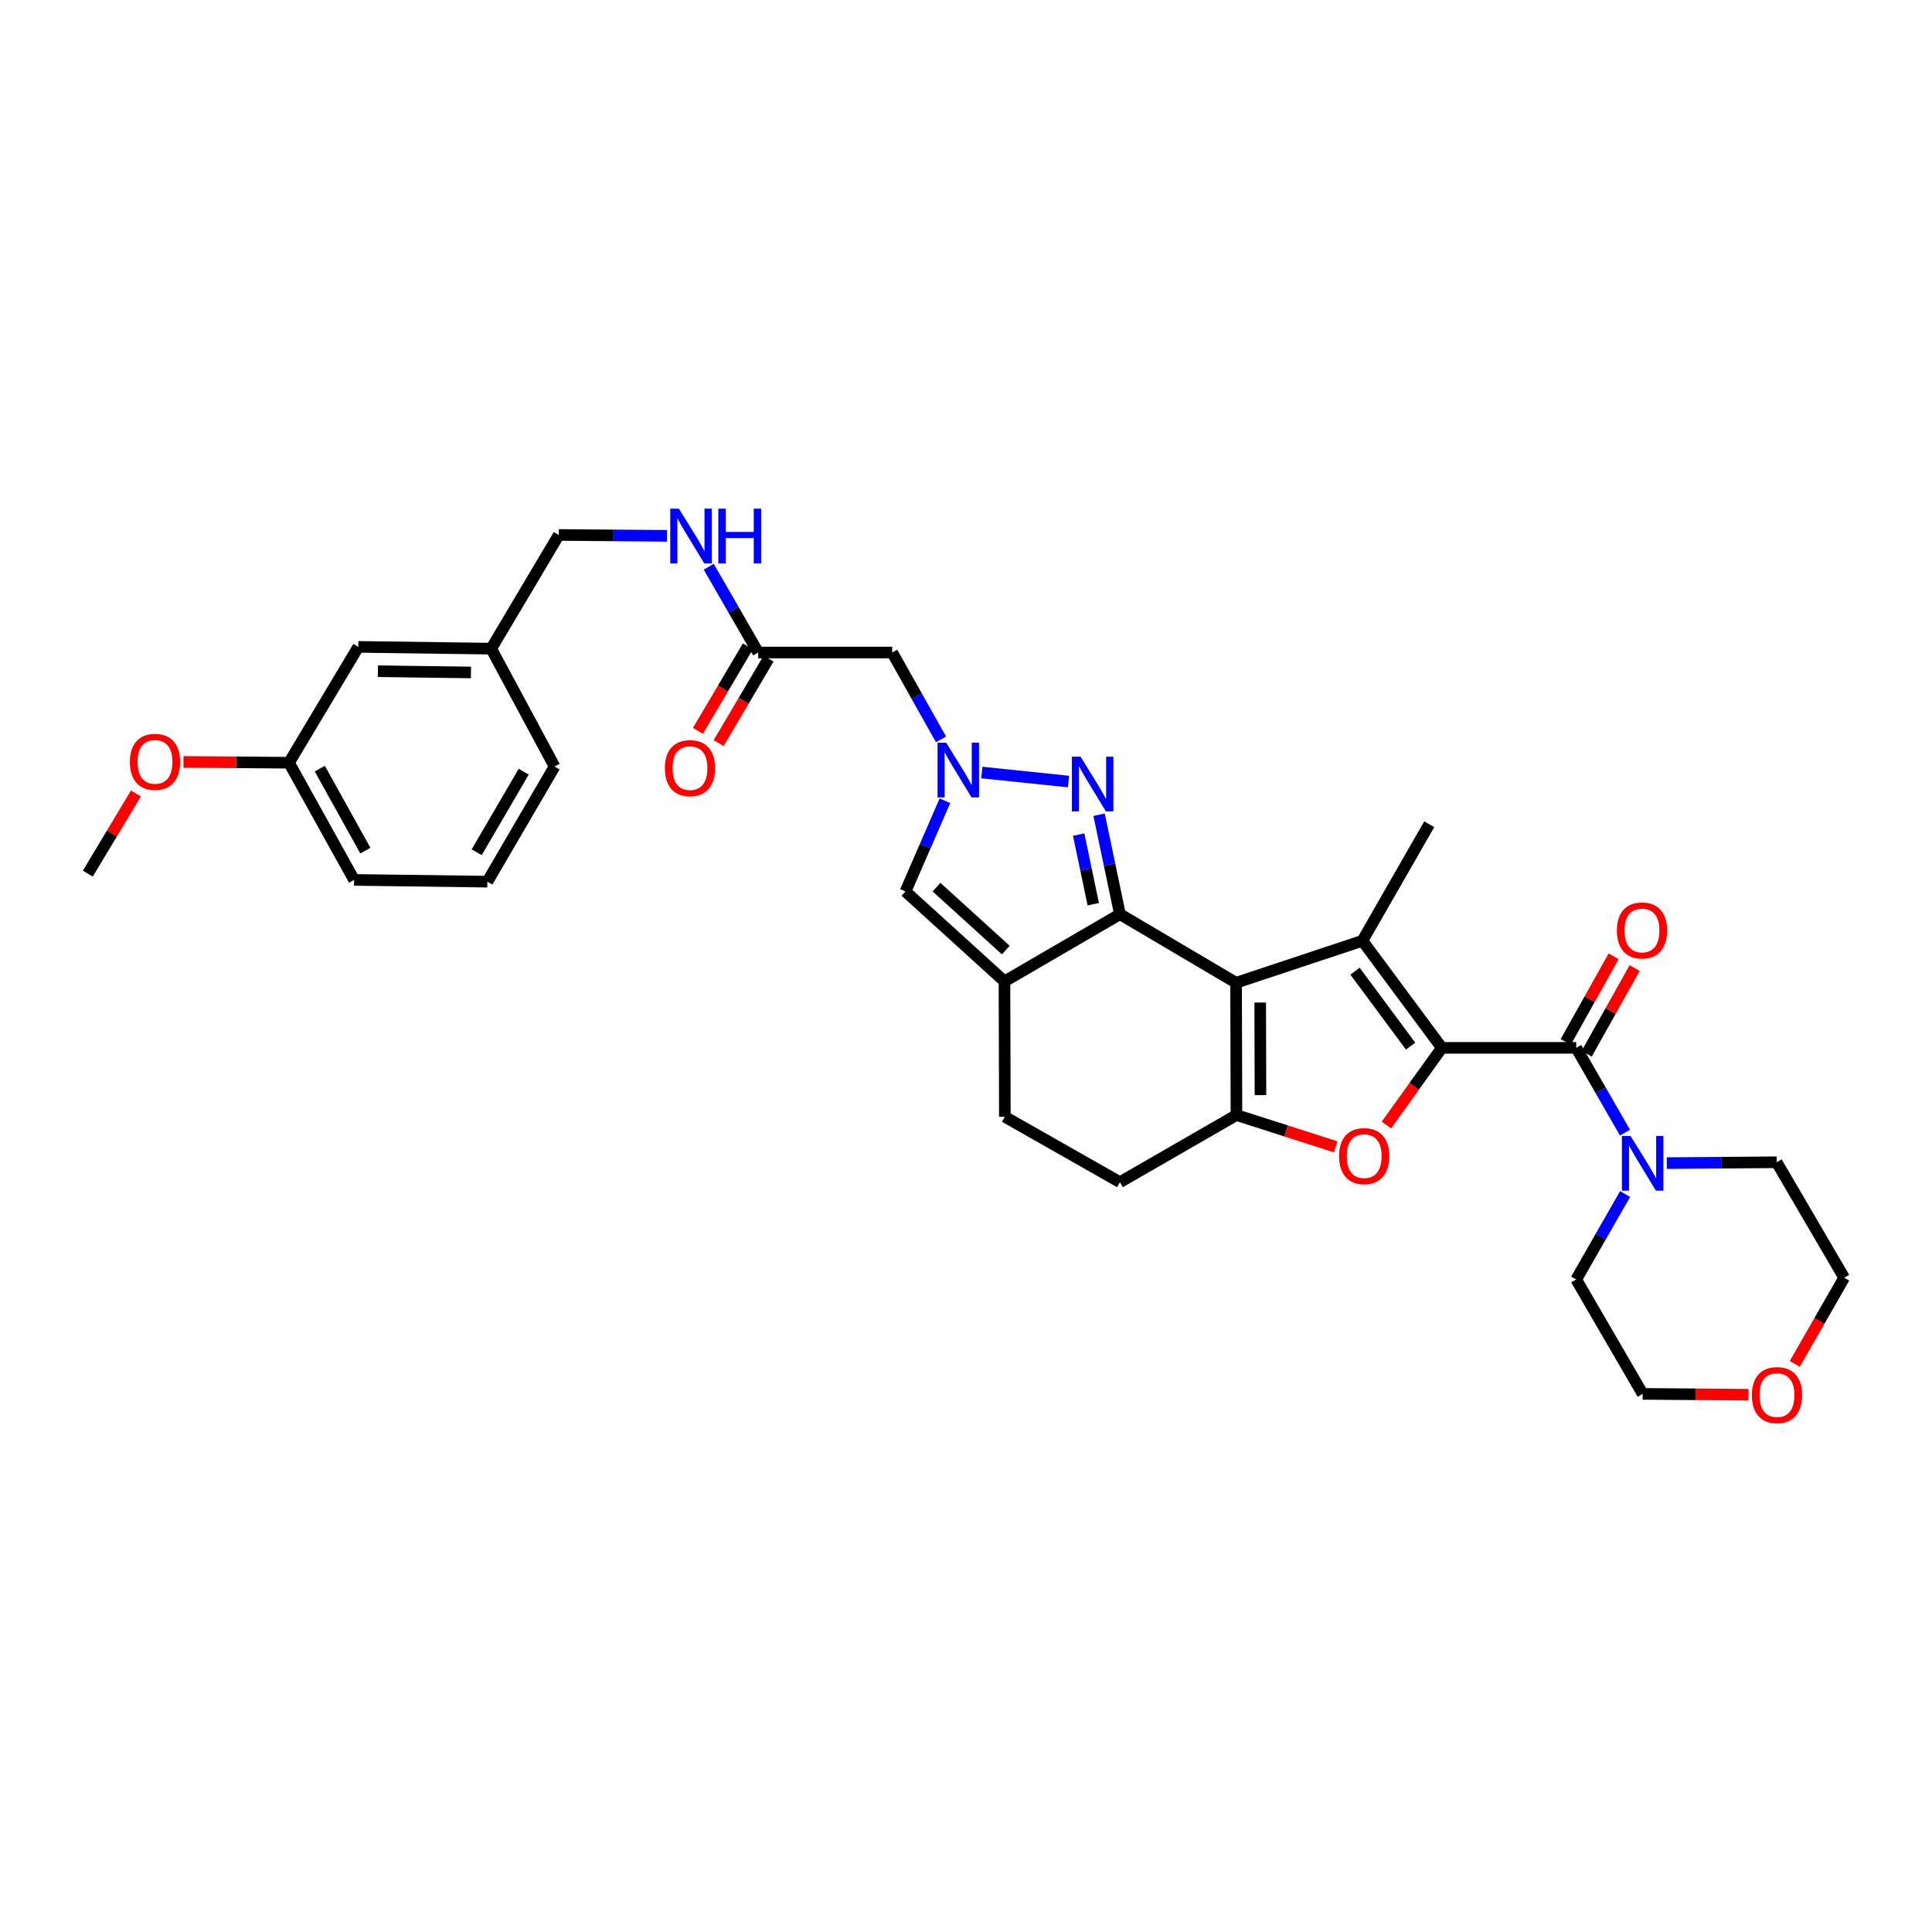 <?xml version='1.0' encoding='iso-8859-1'?>
<svg version='1.1' baseProfile='full'
              xmlns='http://www.w3.org/2000/svg'
                      xmlns:rdkit='http://www.rdkit.org/xml'
                      xmlns:xlink='http://www.w3.org/1999/xlink'
                  xml:space='preserve'
width='1000px' height='1000px' viewBox='0 0 1000 1000'>
<!-- END OF HEADER -->
<rect style='opacity:1.0;fill:#FFFFFF;stroke:none' width='1000' height='1000' x='0' y='0'> </rect>
<path class='bond-1' d='M 639.799,508.674 L 579.686,473.193' style='fill:none;fill-rule:evenodd;stroke:#000000;stroke-width:6px;stroke-linecap:butt;stroke-linejoin:miter;stroke-opacity:1' />
<path class='bond-2' d='M 639.799,508.674 L 705.184,486.941' style='fill:none;fill-rule:evenodd;stroke:#000000;stroke-width:6px;stroke-linecap:butt;stroke-linejoin:miter;stroke-opacity:1' />
<path class='bond-3' d='M 639.799,508.674 L 639.986,577.144' style='fill:none;fill-rule:evenodd;stroke:#000000;stroke-width:6px;stroke-linecap:butt;stroke-linejoin:miter;stroke-opacity:1' />
<path class='bond-3' d='M 652.281,518.91 L 652.412,566.84' style='fill:none;fill-rule:evenodd;stroke:#000000;stroke-width:6px;stroke-linecap:butt;stroke-linejoin:miter;stroke-opacity:1' />
<path class='bond-0' d='M 746.297,542.369 L 705.184,486.941' style='fill:none;fill-rule:evenodd;stroke:#000000;stroke-width:6px;stroke-linecap:butt;stroke-linejoin:miter;stroke-opacity:1' />
<path class='bond-0' d='M 730.127,541.474 L 701.348,502.675' style='fill:none;fill-rule:evenodd;stroke:#000000;stroke-width:6px;stroke-linecap:butt;stroke-linejoin:miter;stroke-opacity:1' />
<path class='bond-8' d='M 746.297,542.369 L 815.84,542.369' style='fill:none;fill-rule:evenodd;stroke:#000000;stroke-width:6px;stroke-linecap:butt;stroke-linejoin:miter;stroke-opacity:1' />
<path class='bond-33' d='M 746.297,542.369 L 731.96,562.325' style='fill:none;fill-rule:evenodd;stroke:#000000;stroke-width:6px;stroke-linecap:butt;stroke-linejoin:miter;stroke-opacity:1' />
<path class='bond-33' d='M 731.96,562.325 L 717.623,582.281' style='fill:none;fill-rule:evenodd;stroke:#FF0000;stroke-width:6px;stroke-linecap:butt;stroke-linejoin:miter;stroke-opacity:1' />
<path class='bond-5' d='M 579.686,473.193 L 574.285,447.448' style='fill:none;fill-rule:evenodd;stroke:#000000;stroke-width:6px;stroke-linecap:butt;stroke-linejoin:miter;stroke-opacity:1' />
<path class='bond-5' d='M 574.285,447.448 L 568.883,421.703' style='fill:none;fill-rule:evenodd;stroke:#0000FF;stroke-width:6px;stroke-linecap:butt;stroke-linejoin:miter;stroke-opacity:1' />
<path class='bond-5' d='M 565.877,468.027 L 562.096,450.005' style='fill:none;fill-rule:evenodd;stroke:#000000;stroke-width:6px;stroke-linecap:butt;stroke-linejoin:miter;stroke-opacity:1' />
<path class='bond-5' d='M 562.096,450.005 L 558.315,431.984' style='fill:none;fill-rule:evenodd;stroke:#0000FF;stroke-width:6px;stroke-linecap:butt;stroke-linejoin:miter;stroke-opacity:1' />
<path class='bond-6' d='M 579.686,473.193 L 519.913,507.968' style='fill:none;fill-rule:evenodd;stroke:#000000;stroke-width:6px;stroke-linecap:butt;stroke-linejoin:miter;stroke-opacity:1' />
<path class='bond-19' d='M 705.184,486.941 L 739.772,426.642' style='fill:none;fill-rule:evenodd;stroke:#000000;stroke-width:6px;stroke-linecap:butt;stroke-linejoin:miter;stroke-opacity:1' />
<path class='bond-4' d='M 639.986,577.144 L 665.674,585.374' style='fill:none;fill-rule:evenodd;stroke:#000000;stroke-width:6px;stroke-linecap:butt;stroke-linejoin:miter;stroke-opacity:1' />
<path class='bond-4' d='M 665.674,585.374 L 691.362,593.603' style='fill:none;fill-rule:evenodd;stroke:#FF0000;stroke-width:6px;stroke-linecap:butt;stroke-linejoin:miter;stroke-opacity:1' />
<path class='bond-13' d='M 639.986,577.144 L 579.686,611.899' style='fill:none;fill-rule:evenodd;stroke:#000000;stroke-width:6px;stroke-linecap:butt;stroke-linejoin:miter;stroke-opacity:1' />
<path class='bond-7' d='M 553.063,404.524 L 508.182,399.858' style='fill:none;fill-rule:evenodd;stroke:#0000FF;stroke-width:6px;stroke-linecap:butt;stroke-linejoin:miter;stroke-opacity:1' />
<path class='bond-9' d='M 519.913,507.968 L 468.678,461.417' style='fill:none;fill-rule:evenodd;stroke:#000000;stroke-width:6px;stroke-linecap:butt;stroke-linejoin:miter;stroke-opacity:1' />
<path class='bond-9' d='M 520.603,491.767 L 484.738,459.182' style='fill:none;fill-rule:evenodd;stroke:#000000;stroke-width:6px;stroke-linecap:butt;stroke-linejoin:miter;stroke-opacity:1' />
<path class='bond-34' d='M 519.913,507.968 L 520.114,578.051' style='fill:none;fill-rule:evenodd;stroke:#000000;stroke-width:6px;stroke-linecap:butt;stroke-linejoin:miter;stroke-opacity:1' />
<path class='bond-11' d='M 487.065,382.687 L 474.429,360.213' style='fill:none;fill-rule:evenodd;stroke:#0000FF;stroke-width:6px;stroke-linecap:butt;stroke-linejoin:miter;stroke-opacity:1' />
<path class='bond-11' d='M 474.429,360.213 L 461.793,337.739' style='fill:none;fill-rule:evenodd;stroke:#000000;stroke-width:6px;stroke-linecap:butt;stroke-linejoin:miter;stroke-opacity:1' />
<path class='bond-35' d='M 489.103,414.465 L 478.89,437.941' style='fill:none;fill-rule:evenodd;stroke:#0000FF;stroke-width:6px;stroke-linecap:butt;stroke-linejoin:miter;stroke-opacity:1' />
<path class='bond-35' d='M 478.89,437.941 L 468.678,461.417' style='fill:none;fill-rule:evenodd;stroke:#000000;stroke-width:6px;stroke-linecap:butt;stroke-linejoin:miter;stroke-opacity:1' />
<path class='bond-10' d='M 815.84,542.369 L 828.469,564.307' style='fill:none;fill-rule:evenodd;stroke:#000000;stroke-width:6px;stroke-linecap:butt;stroke-linejoin:miter;stroke-opacity:1' />
<path class='bond-10' d='M 828.469,564.307 L 841.097,586.245' style='fill:none;fill-rule:evenodd;stroke:#0000FF;stroke-width:6px;stroke-linecap:butt;stroke-linejoin:miter;stroke-opacity:1' />
<path class='bond-15' d='M 821.274,545.41 L 833.681,523.235' style='fill:none;fill-rule:evenodd;stroke:#000000;stroke-width:6px;stroke-linecap:butt;stroke-linejoin:miter;stroke-opacity:1' />
<path class='bond-15' d='M 833.681,523.235 L 846.089,501.06' style='fill:none;fill-rule:evenodd;stroke:#FF0000;stroke-width:6px;stroke-linecap:butt;stroke-linejoin:miter;stroke-opacity:1' />
<path class='bond-15' d='M 810.405,539.329 L 822.813,517.154' style='fill:none;fill-rule:evenodd;stroke:#000000;stroke-width:6px;stroke-linecap:butt;stroke-linejoin:miter;stroke-opacity:1' />
<path class='bond-15' d='M 822.813,517.154 L 835.22,494.979' style='fill:none;fill-rule:evenodd;stroke:#FF0000;stroke-width:6px;stroke-linecap:butt;stroke-linejoin:miter;stroke-opacity:1' />
<path class='bond-24' d='M 862.715,602.032 L 891.16,601.81' style='fill:none;fill-rule:evenodd;stroke:#0000FF;stroke-width:6px;stroke-linecap:butt;stroke-linejoin:miter;stroke-opacity:1' />
<path class='bond-24' d='M 891.16,601.81 L 919.604,601.589' style='fill:none;fill-rule:evenodd;stroke:#000000;stroke-width:6px;stroke-linecap:butt;stroke-linejoin:miter;stroke-opacity:1' />
<path class='bond-25' d='M 841.149,618.021 L 828.494,640.138' style='fill:none;fill-rule:evenodd;stroke:#0000FF;stroke-width:6px;stroke-linecap:butt;stroke-linejoin:miter;stroke-opacity:1' />
<path class='bond-25' d='M 828.494,640.138 L 815.84,662.255' style='fill:none;fill-rule:evenodd;stroke:#000000;stroke-width:6px;stroke-linecap:butt;stroke-linejoin:miter;stroke-opacity:1' />
<path class='bond-12' d='M 461.793,337.739 L 392.444,337.739' style='fill:none;fill-rule:evenodd;stroke:#000000;stroke-width:6px;stroke-linecap:butt;stroke-linejoin:miter;stroke-opacity:1' />
<path class='bond-16' d='M 392.444,337.739 L 379.641,315.539' style='fill:none;fill-rule:evenodd;stroke:#000000;stroke-width:6px;stroke-linecap:butt;stroke-linejoin:miter;stroke-opacity:1' />
<path class='bond-16' d='M 379.641,315.539 L 366.838,293.34' style='fill:none;fill-rule:evenodd;stroke:#0000FF;stroke-width:6px;stroke-linecap:butt;stroke-linejoin:miter;stroke-opacity:1' />
<path class='bond-17' d='M 387.083,334.571 L 374.169,356.423' style='fill:none;fill-rule:evenodd;stroke:#000000;stroke-width:6px;stroke-linecap:butt;stroke-linejoin:miter;stroke-opacity:1' />
<path class='bond-17' d='M 374.169,356.423 L 361.256,378.275' style='fill:none;fill-rule:evenodd;stroke:#FF0000;stroke-width:6px;stroke-linecap:butt;stroke-linejoin:miter;stroke-opacity:1' />
<path class='bond-17' d='M 397.805,340.907 L 384.891,362.759' style='fill:none;fill-rule:evenodd;stroke:#000000;stroke-width:6px;stroke-linecap:butt;stroke-linejoin:miter;stroke-opacity:1' />
<path class='bond-17' d='M 384.891,362.759 L 371.978,384.611' style='fill:none;fill-rule:evenodd;stroke:#FF0000;stroke-width:6px;stroke-linecap:butt;stroke-linejoin:miter;stroke-opacity:1' />
<path class='bond-14' d='M 579.686,611.899 L 520.114,578.051' style='fill:none;fill-rule:evenodd;stroke:#000000;stroke-width:6px;stroke-linecap:butt;stroke-linejoin:miter;stroke-opacity:1' />
<path class='bond-20' d='M 345.217,277.342 L 317.218,277.121' style='fill:none;fill-rule:evenodd;stroke:#0000FF;stroke-width:6px;stroke-linecap:butt;stroke-linejoin:miter;stroke-opacity:1' />
<path class='bond-20' d='M 317.218,277.121 L 289.219,276.9' style='fill:none;fill-rule:evenodd;stroke:#000000;stroke-width:6px;stroke-linecap:butt;stroke-linejoin:miter;stroke-opacity:1' />
<path class='bond-18' d='M 905.032,721.9 L 877.637,721.688' style='fill:none;fill-rule:evenodd;stroke:#FF0000;stroke-width:6px;stroke-linecap:butt;stroke-linejoin:miter;stroke-opacity:1' />
<path class='bond-18' d='M 877.637,721.688 L 850.241,721.475' style='fill:none;fill-rule:evenodd;stroke:#000000;stroke-width:6px;stroke-linecap:butt;stroke-linejoin:miter;stroke-opacity:1' />
<path class='bond-36' d='M 928.981,705.947 L 941.763,683.648' style='fill:none;fill-rule:evenodd;stroke:#FF0000;stroke-width:6px;stroke-linecap:butt;stroke-linejoin:miter;stroke-opacity:1' />
<path class='bond-36' d='M 941.763,683.648 L 954.545,661.349' style='fill:none;fill-rule:evenodd;stroke:#000000;stroke-width:6px;stroke-linecap:butt;stroke-linejoin:miter;stroke-opacity:1' />
<path class='bond-22' d='M 289.219,276.9 L 254.25,335.746' style='fill:none;fill-rule:evenodd;stroke:#000000;stroke-width:6px;stroke-linecap:butt;stroke-linejoin:miter;stroke-opacity:1' />
<path class='bond-21' d='M 185.454,334.826 L 254.25,335.746' style='fill:none;fill-rule:evenodd;stroke:#000000;stroke-width:6px;stroke-linecap:butt;stroke-linejoin:miter;stroke-opacity:1' />
<path class='bond-21' d='M 195.607,347.417 L 243.764,348.061' style='fill:none;fill-rule:evenodd;stroke:#000000;stroke-width:6px;stroke-linecap:butt;stroke-linejoin:miter;stroke-opacity:1' />
<path class='bond-23' d='M 185.454,334.826 L 149.586,394.786' style='fill:none;fill-rule:evenodd;stroke:#000000;stroke-width:6px;stroke-linecap:butt;stroke-linejoin:miter;stroke-opacity:1' />
<path class='bond-30' d='M 254.25,335.746 L 287.046,396.758' style='fill:none;fill-rule:evenodd;stroke:#000000;stroke-width:6px;stroke-linecap:butt;stroke-linejoin:miter;stroke-opacity:1' />
<path class='bond-26' d='M 149.586,394.786 L 122.275,394.574' style='fill:none;fill-rule:evenodd;stroke:#000000;stroke-width:6px;stroke-linecap:butt;stroke-linejoin:miter;stroke-opacity:1' />
<path class='bond-26' d='M 122.275,394.574 L 94.963,394.361' style='fill:none;fill-rule:evenodd;stroke:#FF0000;stroke-width:6px;stroke-linecap:butt;stroke-linejoin:miter;stroke-opacity:1' />
<path class='bond-37' d='M 149.586,394.786 L 183.282,455.439' style='fill:none;fill-rule:evenodd;stroke:#000000;stroke-width:6px;stroke-linecap:butt;stroke-linejoin:miter;stroke-opacity:1' />
<path class='bond-37' d='M 165.527,397.836 L 189.114,440.292' style='fill:none;fill-rule:evenodd;stroke:#000000;stroke-width:6px;stroke-linecap:butt;stroke-linejoin:miter;stroke-opacity:1' />
<path class='bond-29' d='M 919.604,601.589 L 954.545,661.349' style='fill:none;fill-rule:evenodd;stroke:#000000;stroke-width:6px;stroke-linecap:butt;stroke-linejoin:miter;stroke-opacity:1' />
<path class='bond-28' d='M 815.84,662.255 L 850.241,721.475' style='fill:none;fill-rule:evenodd;stroke:#000000;stroke-width:6px;stroke-linecap:butt;stroke-linejoin:miter;stroke-opacity:1' />
<path class='bond-32' d='M 70.357,410.696 L 57.906,431.441' style='fill:none;fill-rule:evenodd;stroke:#FF0000;stroke-width:6px;stroke-linecap:butt;stroke-linejoin:miter;stroke-opacity:1' />
<path class='bond-32' d='M 57.906,431.441 L 45.455,452.187' style='fill:none;fill-rule:evenodd;stroke:#000000;stroke-width:6px;stroke-linecap:butt;stroke-linejoin:miter;stroke-opacity:1' />
<path class='bond-27' d='M 252.271,456.345 L 287.046,396.758' style='fill:none;fill-rule:evenodd;stroke:#000000;stroke-width:6px;stroke-linecap:butt;stroke-linejoin:miter;stroke-opacity:1' />
<path class='bond-27' d='M 246.731,441.129 L 271.073,399.419' style='fill:none;fill-rule:evenodd;stroke:#000000;stroke-width:6px;stroke-linecap:butt;stroke-linejoin:miter;stroke-opacity:1' />
<path class='bond-31' d='M 252.271,456.345 L 183.282,455.439' style='fill:none;fill-rule:evenodd;stroke:#000000;stroke-width:6px;stroke-linecap:butt;stroke-linejoin:miter;stroke-opacity:1' />
<path  class='atom-5' d='M 693.097 598.403
Q 693.097 591.603, 696.457 587.803
Q 699.817 584.003, 706.097 584.003
Q 712.377 584.003, 715.737 587.803
Q 719.097 591.603, 719.097 598.403
Q 719.097 605.283, 715.697 609.203
Q 712.297 613.083, 706.097 613.083
Q 699.857 613.083, 696.457 609.203
Q 693.097 605.323, 693.097 598.403
M 706.097 609.883
Q 710.417 609.883, 712.737 607.003
Q 715.097 604.083, 715.097 598.403
Q 715.097 592.843, 712.737 590.043
Q 710.417 587.203, 706.097 587.203
Q 701.777 587.203, 699.417 590.003
Q 697.097 592.803, 697.097 598.403
Q 697.097 604.123, 699.417 607.003
Q 701.777 609.883, 706.097 609.883
' fill='#FF0000'/>
<path  class='atom-6' d='M 559.291 391.662
L 568.571 406.662
Q 569.491 408.142, 570.971 410.822
Q 572.451 413.502, 572.531 413.662
L 572.531 391.662
L 576.291 391.662
L 576.291 419.982
L 572.411 419.982
L 562.451 403.582
Q 561.291 401.662, 560.051 399.462
Q 558.851 397.262, 558.491 396.582
L 558.491 419.982
L 554.811 419.982
L 554.811 391.662
L 559.291 391.662
' fill='#0000FF'/>
<path  class='atom-8' d='M 489.748 384.432
L 499.028 399.432
Q 499.948 400.912, 501.428 403.592
Q 502.908 406.272, 502.988 406.432
L 502.988 384.432
L 506.748 384.432
L 506.748 412.752
L 502.868 412.752
L 492.908 396.352
Q 491.748 394.432, 490.508 392.232
Q 489.308 390.032, 488.948 389.352
L 488.948 412.752
L 485.268 412.752
L 485.268 384.432
L 489.748 384.432
' fill='#0000FF'/>
<path  class='atom-11' d='M 843.981 587.969
L 853.261 602.969
Q 854.181 604.449, 855.661 607.129
Q 857.141 609.809, 857.221 609.969
L 857.221 587.969
L 860.981 587.969
L 860.981 616.289
L 857.101 616.289
L 847.141 599.889
Q 845.981 597.969, 844.741 595.769
Q 843.541 593.569, 843.181 592.889
L 843.181 616.289
L 839.501 616.289
L 839.501 587.969
L 843.981 587.969
' fill='#0000FF'/>
<path  class='atom-16' d='M 836.888 481.596
Q 836.888 474.796, 840.248 470.996
Q 843.608 467.196, 849.888 467.196
Q 856.168 467.196, 859.528 470.996
Q 862.888 474.796, 862.888 481.596
Q 862.888 488.476, 859.488 492.396
Q 856.088 496.276, 849.888 496.276
Q 843.648 496.276, 840.248 492.396
Q 836.888 488.516, 836.888 481.596
M 849.888 493.076
Q 854.208 493.076, 856.528 490.196
Q 858.888 487.276, 858.888 481.596
Q 858.888 476.036, 856.528 473.236
Q 854.208 470.396, 849.888 470.396
Q 845.568 470.396, 843.208 473.196
Q 840.888 475.996, 840.888 481.596
Q 840.888 487.316, 843.208 490.196
Q 845.568 493.076, 849.888 493.076
' fill='#FF0000'/>
<path  class='atom-17' d='M 351.409 263.28
L 360.689 278.28
Q 361.609 279.76, 363.089 282.44
Q 364.569 285.12, 364.649 285.28
L 364.649 263.28
L 368.409 263.28
L 368.409 291.6
L 364.529 291.6
L 354.569 275.2
Q 353.409 273.28, 352.169 271.08
Q 350.969 268.88, 350.609 268.2
L 350.609 291.6
L 346.929 291.6
L 346.929 263.28
L 351.409 263.28
' fill='#0000FF'/>
<path  class='atom-17' d='M 371.809 263.28
L 375.649 263.28
L 375.649 275.32
L 390.129 275.32
L 390.129 263.28
L 393.969 263.28
L 393.969 291.6
L 390.129 291.6
L 390.129 278.52
L 375.649 278.52
L 375.649 291.6
L 371.809 291.6
L 371.809 263.28
' fill='#0000FF'/>
<path  class='atom-18' d='M 344.129 397.579
Q 344.129 390.779, 347.489 386.979
Q 350.849 383.179, 357.129 383.179
Q 363.409 383.179, 366.769 386.979
Q 370.129 390.779, 370.129 397.579
Q 370.129 404.459, 366.729 408.379
Q 363.329 412.259, 357.129 412.259
Q 350.889 412.259, 347.489 408.379
Q 344.129 404.499, 344.129 397.579
M 357.129 409.059
Q 361.449 409.059, 363.769 406.179
Q 366.129 403.259, 366.129 397.579
Q 366.129 392.019, 363.769 389.219
Q 361.449 386.379, 357.129 386.379
Q 352.809 386.379, 350.449 389.179
Q 348.129 391.979, 348.129 397.579
Q 348.129 403.299, 350.449 406.179
Q 352.809 409.059, 357.129 409.059
' fill='#FF0000'/>
<path  class='atom-19' d='M 906.77 722.095
Q 906.77 715.295, 910.13 711.495
Q 913.49 707.695, 919.77 707.695
Q 926.05 707.695, 929.41 711.495
Q 932.77 715.295, 932.77 722.095
Q 932.77 728.975, 929.37 732.895
Q 925.97 736.775, 919.77 736.775
Q 913.53 736.775, 910.13 732.895
Q 906.77 729.015, 906.77 722.095
M 919.77 733.575
Q 924.09 733.575, 926.41 730.695
Q 928.77 727.775, 928.77 722.095
Q 928.77 716.535, 926.41 713.735
Q 924.09 710.895, 919.77 710.895
Q 915.45 710.895, 913.09 713.695
Q 910.77 716.495, 910.77 722.095
Q 910.77 727.815, 913.09 730.695
Q 915.45 733.575, 919.77 733.575
' fill='#FF0000'/>
<path  class='atom-27' d='M 67.23 394.327
Q 67.23 387.527, 70.59 383.727
Q 73.95 379.927, 80.23 379.927
Q 86.51 379.927, 89.87 383.727
Q 93.23 387.527, 93.23 394.327
Q 93.23 401.207, 89.83 405.127
Q 86.43 409.007, 80.23 409.007
Q 73.99 409.007, 70.59 405.127
Q 67.23 401.247, 67.23 394.327
M 80.23 405.807
Q 84.55 405.807, 86.87 402.927
Q 89.23 400.007, 89.23 394.327
Q 89.23 388.767, 86.87 385.967
Q 84.55 383.127, 80.23 383.127
Q 75.91 383.127, 73.55 385.927
Q 71.23 388.727, 71.23 394.327
Q 71.23 400.047, 73.55 402.927
Q 75.91 405.807, 80.23 405.807
' fill='#FF0000'/>
</svg>
